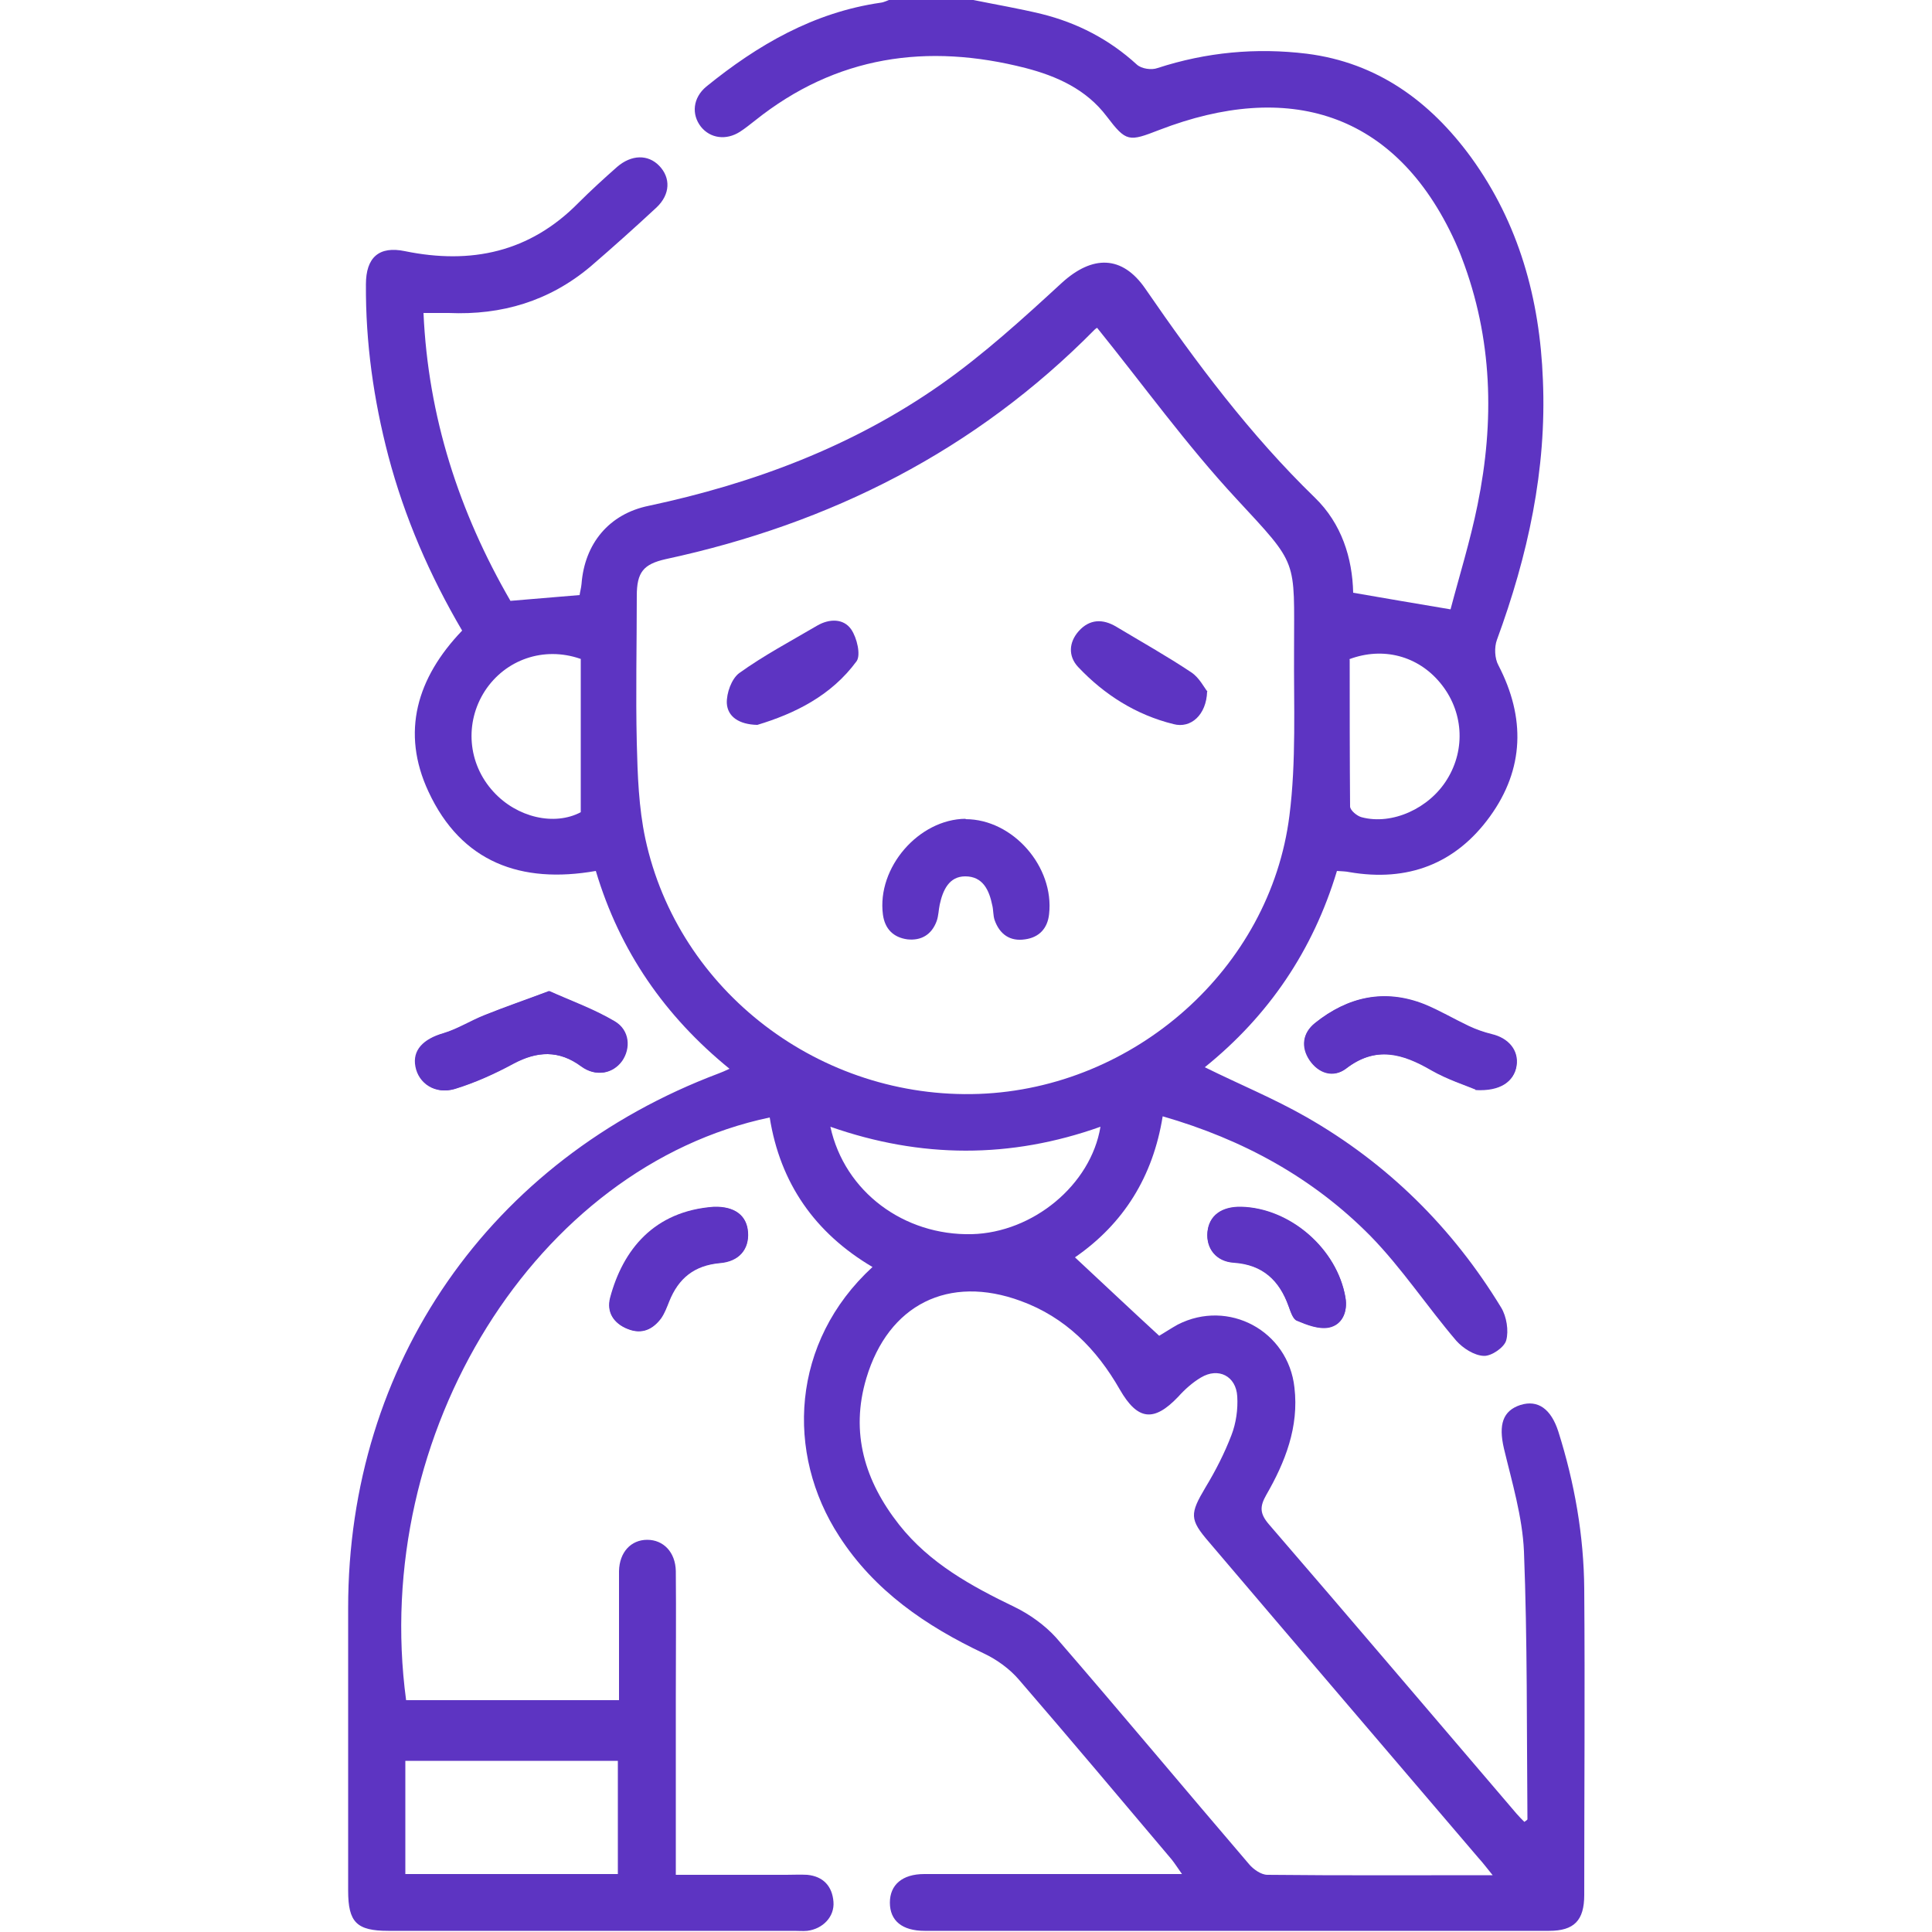 <?xml version="1.0" encoding="UTF-8"?>
<svg id="Livello_1" data-name="Livello 1" xmlns="http://www.w3.org/2000/svg" viewBox="0 0 50 50">
  <defs>
    <style>
      .cls-1 {
        fill: #5d34c2;
        stroke-width: 0px;
      }
    </style>
  </defs>
  <path class="cls-1" d="m38.19,28.2c.65.03,1-.23,1.06-.62.06-.4-.21-.72-.65-.82-.2-.05-.4-.12-.59-.21-.38-.18-.75-.4-1.14-.56-1.03-.41-1.98-.2-2.83.48-.32.26-.37.62-.14.96.23.35.62.46.94.22.77-.59,1.47-.39,2.21.04.41.24.88.39,1.15.5Zm-23.99-2.55c-.61.23-1.14.41-1.66.62-.36.14-.7.36-1.07.47-.52.15-.8.44-.72.86.08.44.51.73,1.01.58.52-.16,1.03-.39,1.51-.65.62-.33,1.19-.36,1.77.07.37.27.8.19,1.04-.14.24-.32.2-.8-.19-1.03-.53-.31-1.12-.52-1.71-.79Zm17.92,5.59c-.51-.01-.83.23-.87.65-.04.42.22.76.68.79.75.05,1.18.46,1.42,1.13.05.14.11.33.21.37.26.11.57.23.83.18.35-.07.49-.41.43-.77-.22-1.27-1.44-2.32-2.7-2.35Zm-13.63,0c-1.56.11-2.36,1.13-2.69,2.35-.1.37.09.67.46.81.36.14.64,0,.85-.28.09-.13.15-.29.21-.44.24-.6.65-.93,1.31-.99.5-.04.76-.36.73-.8-.03-.43-.34-.66-.86-.65Z"/>
  <path class="cls-1" d="m25.19,0c.59.12,1.18.22,1.76.36.93.23,1.76.66,2.47,1.31.12.11.38.15.54.09,1.26-.41,2.55-.53,3.86-.37,1.82.23,3.19,1.23,4.25,2.68,1.24,1.71,1.78,3.67,1.86,5.76.1,2.33-.39,4.55-1.19,6.73-.07.19-.06.48.04.66.7,1.35.67,2.68-.22,3.91-.89,1.23-2.13,1.7-3.64,1.44-.09-.02-.19-.02-.32-.03-.62,2.06-1.77,3.75-3.42,5.08.89.44,1.79.81,2.63,1.29,2.1,1.2,3.78,2.86,5.04,4.93.14.23.2.6.13.85-.05.18-.38.41-.58.4-.25-.01-.54-.2-.71-.39-.76-.89-1.41-1.88-2.22-2.71-1.49-1.51-3.3-2.5-5.38-3.1-.25,1.56-1.01,2.78-2.27,3.65.73.68,1.44,1.35,2.18,2.03.12-.07.3-.19.48-.29,1.31-.67,2.86.16,3.02,1.63.12,1.02-.24,1.93-.73,2.78-.17.3-.17.48.07.76,2.15,2.49,4.27,4.99,6.41,7.49.06.07.13.14.2.21.04-.03.08-.05.08-.07-.02-2.31,0-4.62-.09-6.93-.04-.9-.31-1.79-.52-2.67-.14-.61-.03-.97.43-1.12.45-.14.79.1.98.69.42,1.33.66,2.69.67,4.08.02,2.64,0,5.27,0,7.91,0,.66-.26.93-.91.93-5.39,0-10.77,0-16.16,0-.58,0-.9-.26-.9-.73,0-.46.32-.74.89-.74,2.02,0,4.04,0,6.05,0,.18,0,.35,0,.62,0-.12-.17-.19-.28-.27-.38-1.31-1.55-2.62-3.11-3.95-4.65-.24-.28-.57-.52-.91-.68-1.5-.71-2.83-1.62-3.74-3.03-1.4-2.15-1.25-5.03.86-6.97-1.49-.88-2.39-2.17-2.66-3.87-6.04,1.27-10.34,8.17-9.41,15.08h5.51c0-.74,0-1.48,0-2.22,0-.37,0-.75,0-1.12.01-.49.31-.81.73-.81.42,0,.73.32.74.81.01,1.11,0,2.21,0,3.32,0,1.49,0,2.99,0,4.54.98,0,1.92,0,2.86,0,.18,0,.36-.01.54,0,.42.04.65.3.68.7.03.38-.27.7-.68.75-.11.01-.23,0-.34,0-3.5,0-7,0-10.5,0-.82,0-1.04-.22-1.04-1.04,0-2.44,0-4.88,0-7.32,0-6.32,3.67-11.6,9.59-13.83.08-.03.15-.06.28-.12-1.67-1.36-2.84-3.04-3.46-5.12-1.93.34-3.48-.22-4.33-2.05-.72-1.54-.3-2.95.87-4.17-.84-1.43-1.49-2.93-1.91-4.52-.38-1.45-.59-2.93-.58-4.44,0-.7.34-1,1.01-.86,1.71.35,3.23.03,4.49-1.25.32-.32.66-.63,1-.93.37-.32.8-.33,1.09-.03.3.31.29.74-.07,1.08-.56.52-1.13,1.03-1.71,1.53-1.06.89-2.29,1.26-3.67,1.2-.19,0-.39,0-.65,0,.12,2.69.92,5.15,2.25,7.45.6-.05,1.18-.1,1.79-.15.01-.08.04-.18.05-.29.08-1.04.71-1.81,1.74-2.02,2.72-.58,5.28-1.54,7.56-3.14,1.11-.78,2.13-1.71,3.13-2.63.79-.72,1.56-.72,2.16.15,1.32,1.92,2.71,3.78,4.39,5.41.69.67.97,1.56.99,2.46.82.14,1.61.28,2.52.43.22-.84.51-1.77.7-2.71.44-2.16.39-4.3-.41-6.39-.05-.14-.11-.27-.17-.41-1.55-3.4-4.35-4.17-7.65-2.9-.8.31-.86.32-1.37-.35-.53-.7-1.29-1.04-2.1-1.25-2.54-.65-4.9-.32-7,1.36-.13.1-.25.2-.39.29-.36.23-.77.17-1.01-.13-.25-.32-.21-.75.14-1.04,1.33-1.08,2.78-1.92,4.51-2.17.09-.01.18-.06.27-.09.72,0,1.43,0,2.15,0Zm3.21,8.48s-.04.02-.07.05c-3.09,3.13-6.83,5.02-11.1,5.94-.58.13-.75.34-.75.95,0,1.27-.03,2.54,0,3.81.02.83.05,1.67.22,2.47.85,3.96,4.54,6.76,8.64,6.61,4.02-.15,7.53-3.24,8.03-7.2.18-1.41.11-2.86.12-4.29,0-2.38.13-2.16-1.5-3.92-1.28-1.38-2.39-2.92-3.6-4.42Zm10.23,40.05c-.17-.21-.26-.33-.37-.45-2.32-2.72-4.65-5.44-6.97-8.17-.51-.59-.5-.73-.09-1.42.26-.43.49-.88.67-1.35.12-.31.17-.67.15-1-.03-.53-.49-.76-.94-.49-.22.13-.42.31-.59.5-.63.66-1.05.61-1.51-.19-.6-1.05-1.41-1.87-2.56-2.29-1.87-.69-3.43.09-4,2-.42,1.41-.04,2.66.85,3.79.79,1,1.87,1.59,2.99,2.13.39.19.78.47,1.07.79,1.68,1.94,3.33,3.92,5,5.87.11.13.31.27.47.27,1.9.02,3.8.01,5.82.01Zm-22.64-2.96h-5.5v2.93h5.5v-2.93Zm12.49-16.41c-2.33.83-4.65.82-6.99,0,.37,1.69,1.91,2.82,3.66,2.78,1.58-.04,3.08-1.27,3.33-2.78Zm-13.46-12.11c-.95-.33-1.94.02-2.47.83-.53.82-.45,1.88.22,2.61.61.67,1.58.89,2.26.53v-3.97Zm19.91.02c0,1.25,0,2.53.01,3.8,0,.1.18.25.3.28.79.21,1.75-.23,2.21-.98.49-.79.42-1.78-.18-2.5-.57-.69-1.47-.94-2.35-.61Z"/>
  <path class="cls-1" d="m38.19,28.2c-.26-.11-.73-.26-1.15-.5-.74-.43-1.44-.64-2.21-.04-.32.24-.7.13-.94-.22-.23-.34-.18-.71.14-.96.85-.68,1.8-.89,2.83-.48.39.16.75.38,1.14.56.19.09.39.16.59.21.45.11.71.43.65.82-.06.4-.41.66-1.06.62Z"/>
  <path class="cls-1" d="m14.2,25.64c.58.26,1.17.47,1.71.79.39.23.42.7.19,1.03-.24.33-.67.41-1.04.14-.59-.43-1.15-.4-1.77-.07-.48.26-.99.49-1.51.65-.5.15-.93-.14-1.01-.58-.07-.42.2-.71.72-.86.37-.11.71-.32,1.07-.47.52-.21,1.05-.39,1.66-.62Z"/>
  <path class="cls-1" d="m32.12,31.23c1.27.03,2.49,1.09,2.7,2.35.06.36-.08.7-.43.77-.26.05-.57-.07-.83-.18-.1-.04-.16-.24-.21-.37-.24-.68-.67-1.08-1.42-1.13-.46-.03-.72-.38-.68-.79.04-.42.36-.66.87-.65Z"/>
  <path class="cls-1" d="m18.49,31.23c.52-.01.83.22.86.65.04.44-.22.76-.73.8-.66.06-1.08.39-1.31.99-.06.15-.11.31-.21.44-.21.29-.49.42-.85.28-.37-.14-.56-.43-.46-.81.33-1.23,1.13-2.24,2.69-2.35Z"/>
  <path class="cls-1" d="m24.99,21.2c1.22,0,2.3,1.23,2.16,2.46-.04.37-.26.6-.62.65-.39.06-.66-.13-.79-.5-.04-.12-.03-.26-.06-.38-.08-.39-.24-.75-.7-.75-.42,0-.58.36-.66.73-.03.14-.03.29-.08.43-.13.35-.4.51-.76.47-.36-.05-.58-.27-.63-.64-.16-1.22.93-2.47,2.14-2.48Z"/>
  <path class="cls-1" d="m19.6,18.76c-.47-.01-.77-.21-.79-.56-.01-.26.12-.63.32-.78.64-.46,1.34-.83,2.02-1.23.31-.18.68-.19.88.1.15.22.25.66.14.82-.66.9-1.61,1.36-2.57,1.65Z"/>
  <path class="cls-1" d="m31.24,17.9c-.02.6-.42.96-.87.84-.97-.24-1.79-.76-2.47-1.48-.26-.28-.24-.64.02-.93.28-.31.62-.32.97-.11.65.39,1.31.76,1.94,1.18.21.14.33.39.42.5Z"/>
</svg>